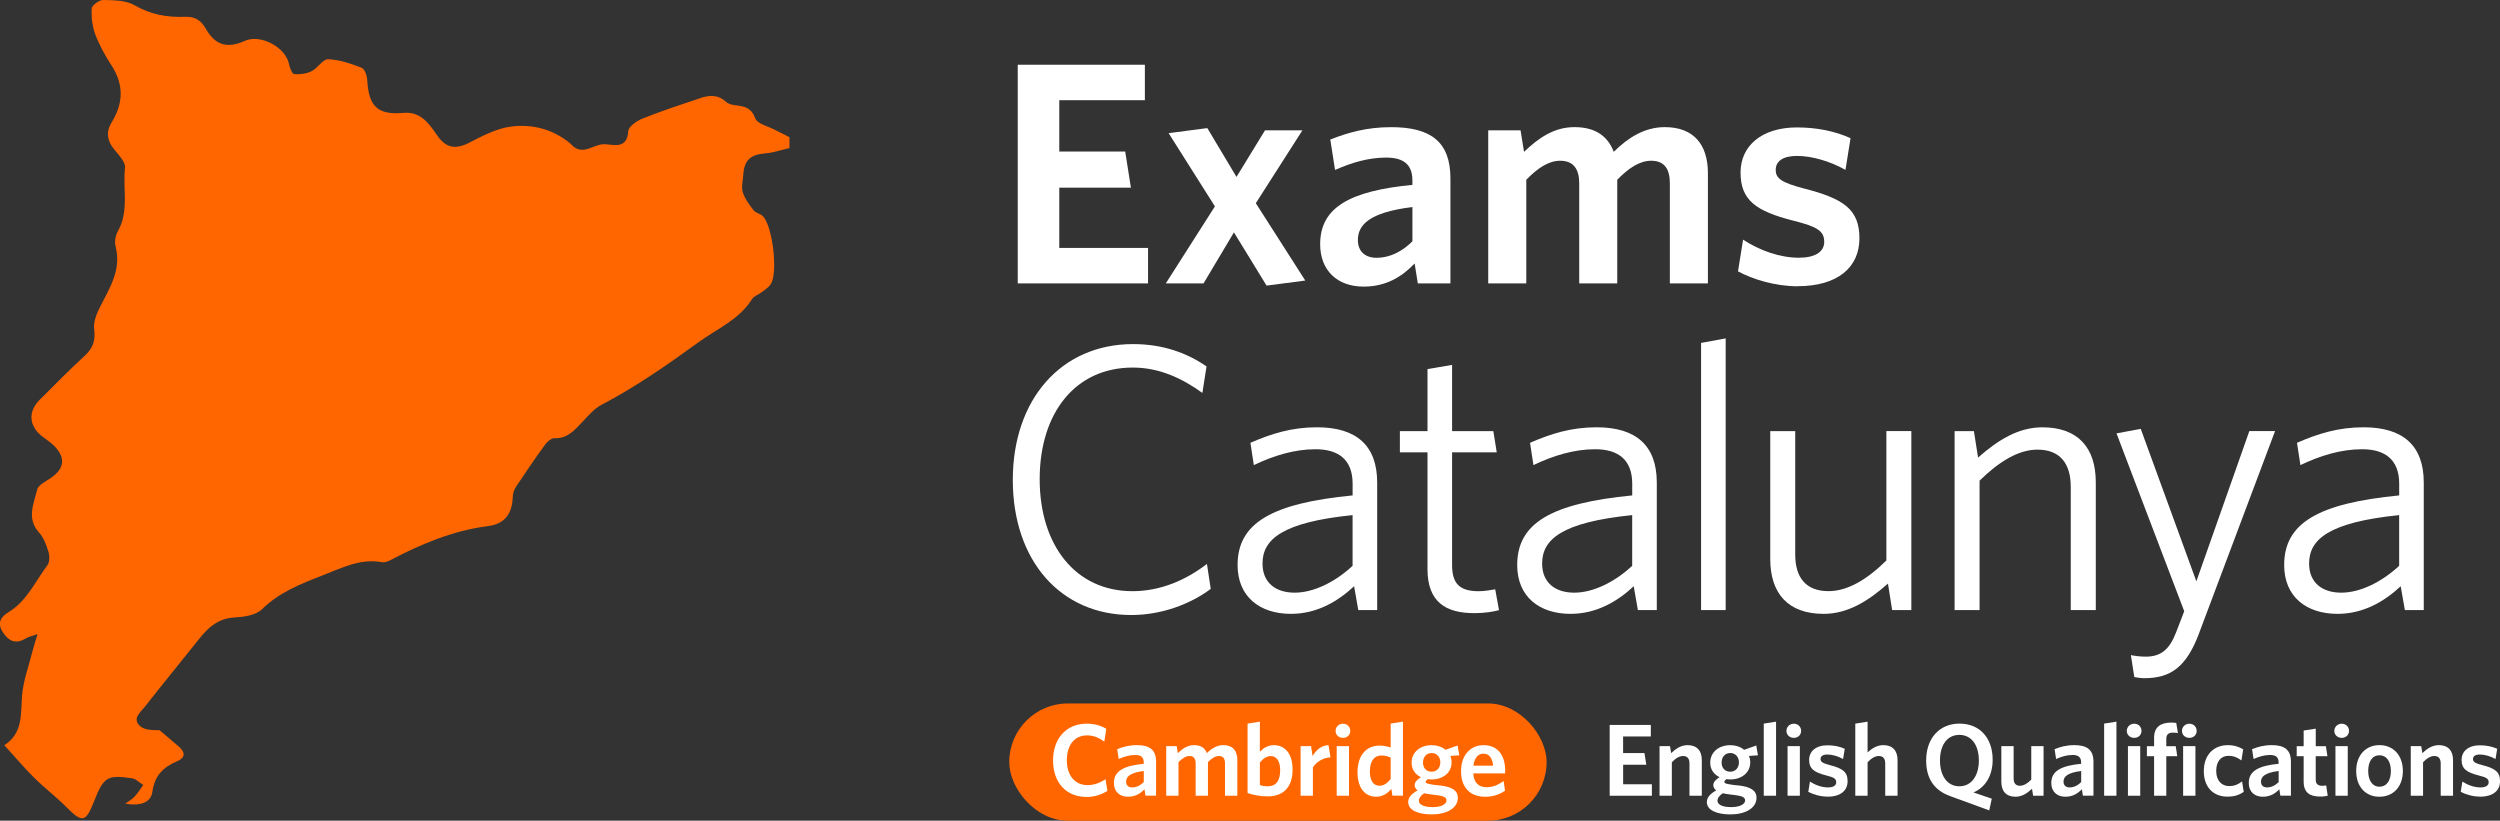 <?xml version="1.0" encoding="UTF-8"?> <svg xmlns="http://www.w3.org/2000/svg" id="Capa_2" data-name="Capa 2" viewBox="0 0 754.17 247.57"><rect x="0" y="0" width="754.17" height="247.57" fill="#333333" stroke="none"/><defs><style> .cls-1 { fill: #fff; } .cls-2 { fill: #f60; } </style></defs><g id="Capa_1-2" data-name="Capa 1"><g><rect class="cls-2" x="304.46" y="212.21" width="162.1" height="35.37" rx="17.68" ry="17.68"></rect><path class="cls-2" d="M238.15,44.66c-2.44.56-4.85,1.42-7.32,1.61-4.39.34-6.33,2.02-6.61,6.46-.11,1.76-.64,3.68-.15,5.26.62,1.98,1.98,3.78,3.27,5.47.61.79,1.96.96,2.72,1.68,3.01,2.86,4.72,17.19,2.43,20.62-.64.96-1.73,1.63-2.67,2.36-.96.74-2.35,1.15-2.94,2.09-3.92,6.25-10.52,8.93-16.16,13.03-9.46,6.87-18.98,13.49-29.35,18.93-2.2,1.15-3.93,3.29-5.7,5.13-2.37,2.46-4.47,5.08-8.46,4.9-.93-.04-2.18,1.1-2.84,2.02-3.02,4.17-5.93,8.42-8.77,12.72-.56.85-.88,2.01-.92,3.03-.2,5.11-2.46,8.1-7.46,8.74-10.63,1.35-20.25,5.44-29.61,10.35-.69.36-1.59.67-2.31.54-6.58-1.21-12.19,1.72-18,3.98-6.58,2.56-13.03,5.07-18.29,10.23-1.84,1.81-5.47,2.31-8.33,2.47-4.74.26-7.71,2.85-10.41,6.22-5.51,6.88-11.08,13.71-16.53,20.65-1.32,1.68-3.94,3.64-1.54,5.85,1.4,1.29,3.98,1.29,5.93,1.28,1.95,1.66,3.91,3.3,5.85,4.97,1.95,1.68,1.94,3.36-.49,4.37-4.25,1.78-6.83,4.3-7.54,9.33-.5,3.5-4.3,4.23-8.15,3.47.93-.67,1.99-1.22,2.75-2.04,1.01-1.08,1.79-2.37,2.66-3.57-1.13-.7-2.19-1.86-3.4-2.03-7.49-1.09-8.55-.37-11.44,6.97-2.53,6.42-3.55,6.55-8.41,1.66-3.03-3.05-6.49-5.66-9.55-8.68-3-2.97-5.73-6.21-9.02-9.83-.12.55-.17-.02.06-.18,5.35-3.55,4.82-8.95,5.17-14.43.31-4.78,2.11-9.48,3.28-14.2.36-1.43.84-2.82,1.44-4.79-1.52.54-2.68.76-3.63,1.33-3.02,1.82-5.12.75-6.85-1.9-1.75-2.68-.75-4.56,1.71-6.05,5.54-3.36,8.06-9.26,11.74-14.17.7-.93.68-2.81.31-4.03-.63-2.05-1.43-4.28-2.83-5.82-3.86-4.26-1.57-8.71-.58-12.95.34-1.44,2.65-2.5,4.18-3.55,4.09-2.82,4.48-6.1.92-9.68-1.04-1.05-2.32-1.85-3.49-2.76-4.07-3.11-4.47-7.47-.86-11.1,4.51-4.53,9.02-9.07,13.71-13.4,2.45-2.27,3.16-4.63,2.74-7.95-.26-2.02.63-4.38,1.59-6.31,2.92-5.88,6.73-11.4,4.88-18.59-.36-1.41-.04-3.34.68-4.62,3.46-6.1,1.44-12.78,2.15-19.15.19-1.7-1.87-3.82-3.22-5.47-2.17-2.65-2.61-5.29-.8-8.22,3.53-5.74,3.73-11.37-.05-17.17-1.92-2.95-3.67-6.1-4.9-9.38-.91-2.43-1.22-5.24-1.06-7.83C27.76,1.57,29.96-.03,31.15,0c3.19.08,6.84.07,9.44,1.58,4.85,2.82,9.87,3.7,15.21,3.49,2.97-.11,4.78.98,6.24,3.53,2.9,5.09,6.48,6.11,11.86,3.71,4.71-2.1,12.27,1.94,13.28,7,.23,1.13.95,3,1.58,3.05,1.73.15,3.7-.12,5.25-.89,1.85-.92,3.39-3.66,4.99-3.6,3.42.13,6.88,1.33,10.12,2.59.93.36,1.6,2.43,1.67,3.76.43,8.06,3.32,10.51,10.91,9.83,5.19-.47,7.75,3.25,10.19,6.8,2.59,3.77,5.48,4.33,9.57,2.24,4.03-2.06,8.28-4.33,12.65-4.9,6.44-.84,12.77.76,18.01,5.16.21.17.36.41.56.59,3.29,3.06,6.37-.49,9.61-.44,2.69.04,6.89,1.71,7.23-3.92.08-1.38,2.56-3.12,4.29-3.81,5.78-2.3,11.7-4.26,17.61-6.23,2.68-.9,5.3-.97,7.61,1.19.62.58,1.67.87,2.56.98,2.73.34,5,.57,6.25,3.99.62,1.69,3.95,2.41,6.07,3.53,1.4.74,2.83,1.44,4.24,2.15v3.26Z"></path><g><path class="cls-1" d="M307.02,85.5V19.52h38.35v10.71h-25.82v15.49h19.89l1.72,10.9h-21.61v18.17h26.78v10.71h-39.3Z"></path><path class="cls-1" d="M382.09,86.17l-9.85-16.07-9.18,15.4h-11.38l14.82-23.24-13.96-22.09,11.67-1.53,8.8,14.73,8.61-14.06h11.28l-14.06,21.99,14.92,23.33-11.67,1.53Z"></path><path class="cls-1" d="M427.71,85.5l-.96-6.02c-3.73,3.92-8.51,6.98-15.4,6.98-7.84,0-13.1-4.78-13.1-12.81,0-11.19,9.18-16.07,27.83-17.88v-1.34c0-4.97-2.87-6.89-7.94-6.89-5.36,0-10.42,1.53-15.4,3.73l-1.43-9.18c5.35-2.1,11-3.73,18.36-3.73,11.95,0,17.88,4.4,17.88,15.49v31.65h-9.85ZM426.08,62.46c-13.29,1.63-16.45,5.55-16.45,9.95,0,3.35,2.1,5.36,5.64,5.36,3.92,0,7.65-1.82,10.81-4.97v-10.33Z"></path><path class="cls-1" d="M503.74,85.5v-30.22c0-4.02-1.43-6.79-5.64-6.79-3.54,0-6.88,2.3-10.23,5.74v31.27h-11.47v-30.22c0-4.02-1.53-6.79-5.74-6.79-3.54,0-6.89,2.3-10.23,5.74v31.27h-11.48v-46.19h9.75l1.05,6.5c4.3-4.11,8.99-7.46,15.21-7.46,6.6,0,10.14,2.96,11.86,7.46,4.11-4.11,9.18-7.46,15.4-7.46,8.7,0,13,5.26,13,13.87v33.28h-11.48Z"></path><path class="cls-1" d="M542.28,86.36c-6.69,0-13.58-2.1-17.98-4.5l1.53-9.56c4.97,3.25,11.09,5.45,16.83,5.45,4.97,0,7.65-1.82,7.65-4.78,0-3.25-2.01-4.59-9.37-6.41-11.19-2.87-15.87-6.12-15.87-14.54,0-7.94,6.31-13.58,17.02-13.58,6.02,0,11.57,1.15,16.16,3.25l-1.53,9.56c-4.59-2.58-10.04-4.21-14.63-4.21-4.3,0-6.41,1.62-6.41,4.21s1.72,3.83,8.61,5.64c11.95,3.06,16.64,6.31,16.64,15.01s-6.5,14.44-18.65,14.44Z"></path></g><g><path class="cls-1" d="M341.26,185.53c-21.35,0-35.73-16.44-35.73-40.75s14.61-40.98,36.3-40.98c8.9,0,16.21,2.63,22.14,6.74l-1.25,7.99c-6.17-4.45-13.01-7.65-21-7.65-17.35,0-28.08,13.7-28.08,33.67s10.84,33.79,27.97,33.79c8.45,0,16.09-3.31,22.49-8.22l1.14,7.53c-5.94,4.45-14.61,7.88-23.97,7.88Z"></path><path class="cls-1" d="M409.75,184.04l-1.26-7.19c-5.02,4.68-11.3,8.33-19.06,8.33-9.36,0-16.09-5.14-16.09-14.73,0-12.67,10.27-18.61,34.7-21v-3.54c0-7.31-4.34-10.39-11.19-10.39-6.39,0-12.67,1.94-18.61,4.79l-1.03-6.73c6.28-2.74,12.44-4.68,20.09-4.68,11.99,0,18.15,5.59,18.15,16.67v38.47h-5.71ZM408.03,155.39c-21.23,2.17-27.17,7.31-27.17,14.61,0,5.82,4,8.79,9.7,8.79s12.21-3.2,17.47-8.1v-15.3Z"></path><path class="cls-1" d="M444.67,184.96c-8.45,0-14.04-3.31-14.04-13.24v-35.27h-8.33v-6.39h8.33v-18.72l7.42-1.26v19.98h12.44l1.03,6.39h-13.47v34.02c0,5.48,2.17,7.88,7.99,7.88,1.71,0,3.77-.34,5.02-.57l1.14,6.28c-1.6.46-4.34.91-7.53.91Z"></path><path class="cls-1" d="M494.1,184.04l-1.26-7.19c-5.02,4.68-11.3,8.33-19.06,8.33-9.36,0-16.09-5.14-16.09-14.73,0-12.67,10.27-18.61,34.7-21v-3.54c0-7.31-4.34-10.39-11.19-10.39-6.39,0-12.67,1.94-18.61,4.79l-1.03-6.73c6.28-2.74,12.44-4.68,20.09-4.68,11.99,0,18.15,5.59,18.15,16.67v38.47h-5.71ZM492.38,155.39c-21.23,2.17-27.17,7.31-27.17,14.61,0,5.82,4,8.79,9.7,8.79s12.21-3.2,17.47-8.1v-15.3Z"></path><path class="cls-1" d="M513.16,184.04v-80.59l7.42-1.37v81.96h-7.42Z"></path><path class="cls-1" d="M570.8,184.04l-1.26-7.99c-5.94,5.25-12.1,9.13-19.41,9.13-10.84,0-16.1-6.28-16.1-16.55v-38.58h7.53v37.21c0,6.96,3.2,11.07,10.04,11.07,5.71,0,11.53-3.42,17.46-9.25v-39.04h7.53v53.99h-5.82Z"></path><path class="cls-1" d="M624.68,184.04v-37.21c0-6.96-3.2-11.19-10.04-11.19-5.71,0-11.53,3.54-17.47,9.36v39.04h-7.53v-53.99h5.82l1.26,7.99c5.94-5.25,12.1-9.13,19.41-9.13,10.73,0,16.1,6.16,16.1,16.55v38.58h-7.53Z"></path><path class="cls-1" d="M663.49,190.78c-3.88,10.5-8.68,13.81-16.67,13.81-1.14,0-2.17-.23-2.97-.34l-1.03-6.62c1.14.23,2.74.46,4.45.46,4.45,0,7.08-1.94,9.13-7.19l2.51-6.51-20.43-53.65,7.31-1.37,16.78,46,15.98-45.32h7.76l-22.83,60.73Z"></path><path class="cls-1" d="M725.47,184.04l-1.26-7.19c-5.02,4.68-11.3,8.33-19.06,8.33-9.36,0-16.09-5.14-16.09-14.73,0-12.67,10.27-18.61,34.7-21v-3.54c0-7.31-4.34-10.39-11.19-10.39-6.39,0-12.67,1.94-18.61,4.79l-1.03-6.73c6.28-2.74,12.44-4.68,20.09-4.68,11.99,0,18.15,5.59,18.15,16.67v38.47h-5.71ZM723.75,155.39c-21.23,2.17-27.17,7.31-27.17,14.61,0,5.82,4,8.79,9.7,8.79s12.21-3.2,17.47-8.1v-15.3Z"></path></g><g><path class="cls-1" d="M327.79,240.41c-6.22,0-10.12-4.39-10.12-11.02s4.05-11.08,10.09-11.08c2.48,0,4.39.59,5.97,1.55l-.59,3.87c-1.39-1.05-3.12-1.89-5.2-1.89-3.78,0-6.1,2.88-6.1,7.52s2.48,7.49,6.25,7.49c1.98,0,3.78-.71,5.42-1.79l.56,3.53c-1.7,1.08-3.87,1.83-6.28,1.83Z"></path><path class="cls-1" d="M345.56,240.04l-.31-1.95c-1.21,1.27-2.75,2.26-4.98,2.26-2.54,0-4.24-1.55-4.24-4.15,0-3.62,2.97-5.2,9-5.79v-.43c0-1.61-.93-2.23-2.57-2.23-1.73,0-3.37.5-4.98,1.21l-.46-2.97c1.73-.68,3.56-1.21,5.94-1.21,3.87,0,5.79,1.42,5.79,5.01v10.24h-3.19ZM345.03,232.59c-4.3.53-5.32,1.79-5.32,3.22,0,1.08.68,1.73,1.83,1.73,1.27,0,2.48-.59,3.5-1.61v-3.34Z"></path><path class="cls-1" d="M369.54,240.04v-9.78c0-1.3-.46-2.2-1.83-2.2-1.14,0-2.23.74-3.31,1.86v10.12h-3.71v-9.78c0-1.3-.5-2.2-1.86-2.2-1.14,0-2.23.74-3.31,1.86v10.12h-3.71v-14.95h3.16l.34,2.1c1.39-1.33,2.91-2.41,4.92-2.41,2.13,0,3.28.96,3.84,2.41,1.33-1.33,2.97-2.41,4.98-2.41,2.82,0,4.21,1.7,4.21,4.49v10.77h-3.71Z"></path><path class="cls-1" d="M382.48,240.23c-2.32,0-4.27-.37-6.13-.99v-20.95l3.71-.59v9.07c.96-.99,2.35-1.98,4.24-1.98,3.16,0,5.63,2.35,5.63,7.37,0,5.51-3,8.08-7.46,8.08ZM383.34,228.07c-1.24,0-2.35.83-3.28,1.95v6.78c.77.28,1.3.4,2.35.4,2.35,0,3.78-1.42,3.78-4.83,0-2.88-1.18-4.3-2.85-4.3Z"></path><path class="cls-1" d="M396.06,231.47v8.57h-3.71v-14.95h3.16l.46,3c.99-1.73,2.48-3.19,4.8-3.31l.59,3.68c-2.32.15-4.24,1.39-5.29,3Z"></path><path class="cls-1" d="M405.13,222.59c-1.24,0-2.23-.87-2.23-2.1s.99-2.17,2.23-2.17,2.2.9,2.2,2.17-.99,2.1-2.2,2.1ZM403.24,240.04v-14.95h3.71v14.95h-3.71Z"></path><path class="cls-1" d="M420.04,240.04l-.31-2.07c-1.05,1.27-2.51,2.38-4.58,2.38-3.13,0-5.63-2.32-5.63-7.37,0-5.57,3.06-8.05,6.53-8.05,1.42,0,2.57.25,3.47.56v-7.21l3.71-.59v22.34h-3.19ZM419.52,228.56c-.93-.43-1.64-.65-2.91-.65-1.95,0-3.37,1.58-3.37,4.86,0,2.91,1.24,4.27,2.88,4.27,1.36,0,2.41-.8,3.4-2.04v-6.44Z"></path><path class="cls-1" d="M439.72,224.88l.5,2.97-2.72.19c.28.59.4,1.27.4,1.95,0,3.22-2.75,5.14-5.97,5.14-.43,0-.84-.03-1.21-.09-.37.28-.62.56-.62.8,0,.5.46.62,2.79.96l1.92.19c3.06.43,4.98,1.39,4.98,3.68,0,3.22-3.53,5.01-7.86,5.01-4.05,0-7.12-1.24-7.12-3.71,0-1.39.96-2.48,2.82-3.53-.59-.46-.87-1.02-.87-1.61,0-.83.65-1.64,1.89-2.38-1.76-.84-2.82-2.38-2.82-4.36,0-3.25,2.66-5.29,6-5.29,1.7,0,3.16.5,4.24,1.39l3.65-1.3ZM428.03,241.56c0,1.11,1.33,1.92,4.15,1.92,2.66,0,4.18-.9,4.18-2.01,0-.8-.65-1.27-2.51-1.55l-2.01-.25c-1.02-.12-1.49-.22-2.23-.37-1.08.77-1.58,1.48-1.58,2.26ZM431.87,227.17c-1.64,0-2.6,1.27-2.6,2.91,0,1.55.99,2.72,2.6,2.72s2.63-1.21,2.63-2.82-1.05-2.82-2.63-2.82Z"></path><path class="cls-1" d="M454.02,233.3h-9.59c.19,2.91,1.73,4.18,4.02,4.18,1.92,0,3.5-.71,5.14-1.86l.43,2.91c-1.61,1.11-3.56,1.83-5.97,1.83-4.18,0-7.3-2.38-7.3-7.77,0-4.86,2.91-7.8,6.81-7.8,4.49,0,6.5,3.37,6.5,7.61,0,.31-.03.68-.03.9ZM447.46,227.36c-1.49,0-2.69,1.18-2.97,3.62h5.94c-.25-2.32-1.18-3.62-2.97-3.62Z"></path><path class="cls-1" d="M485.59,240.04v-21.35h12.41v3.47h-8.36v5.01h6.44l.56,3.53h-6.99v5.88h8.67v3.47h-12.72Z"></path><path class="cls-1" d="M509.66,240.04v-9.78c0-1.3-.56-2.2-1.92-2.2-1.18,0-2.32.74-3.4,1.89v10.09h-3.71v-14.95h3.16l.34,2.1c1.39-1.33,2.97-2.41,4.98-2.41,2.79,0,4.27,1.7,4.27,4.49v10.77h-3.71Z"></path><path class="cls-1" d="M529.81,224.88l.5,2.97-2.72.19c.28.59.4,1.27.4,1.95,0,3.22-2.75,5.14-5.97,5.14-.43,0-.84-.03-1.21-.09-.37.28-.62.56-.62.8,0,.5.46.62,2.79.96l1.92.19c3.06.43,4.98,1.39,4.98,3.68,0,3.22-3.53,5.01-7.86,5.01-4.05,0-7.12-1.24-7.12-3.71,0-1.39.96-2.48,2.82-3.53-.59-.46-.87-1.02-.87-1.61,0-.83.65-1.64,1.89-2.38-1.76-.84-2.82-2.38-2.82-4.36,0-3.25,2.66-5.29,6-5.29,1.7,0,3.16.5,4.24,1.39l3.65-1.3ZM518.11,241.56c0,1.11,1.33,1.92,4.15,1.92,2.66,0,4.18-.9,4.18-2.01,0-.8-.65-1.27-2.51-1.55l-2.01-.25c-1.02-.12-1.49-.22-2.23-.37-1.08.77-1.58,1.48-1.58,2.26ZM521.95,227.17c-1.64,0-2.6,1.27-2.6,2.91,0,1.55.99,2.72,2.6,2.72s2.63-1.21,2.63-2.82-1.05-2.82-2.63-2.82Z"></path><path class="cls-1" d="M532.07,240.04v-21.75l3.71-.59v22.34h-3.71Z"></path><path class="cls-1" d="M541.14,222.59c-1.24,0-2.23-.87-2.23-2.1s.99-2.17,2.23-2.17,2.2.9,2.2,2.17-.99,2.1-2.2,2.1ZM539.25,240.04v-14.95h3.71v14.95h-3.71Z"></path><path class="cls-1" d="M551.32,240.32c-2.17,0-4.39-.68-5.82-1.45l.5-3.09c1.61,1.05,3.59,1.76,5.45,1.76,1.61,0,2.48-.59,2.48-1.55,0-1.05-.65-1.49-3.03-2.07-3.62-.93-5.14-1.98-5.14-4.7,0-2.57,2.04-4.39,5.51-4.39,1.95,0,3.74.37,5.23,1.05l-.5,3.09c-1.49-.84-3.25-1.36-4.73-1.36-1.39,0-2.07.53-2.07,1.36s.56,1.24,2.78,1.83c3.87.99,5.38,2.04,5.38,4.86s-2.1,4.67-6.03,4.67Z"></path><path class="cls-1" d="M568.71,240.04v-9.78c0-1.3-.56-2.2-1.92-2.2-1.18,0-2.32.74-3.4,1.89v10.09h-3.71v-21.75l3.71-.59v9.28c1.24-1.15,2.79-2.2,4.77-2.2,2.79,0,4.27,1.7,4.27,4.49v10.77h-3.71Z"></path><path class="cls-1" d="M595.32,239.05l5.54,1.89-.77,3.53-11.76-4.3c-4.8-1.73-7.27-5.23-7.27-10.77,0-6.62,3.96-11.11,10.06-11.11s10,4.33,10,10.89c0,4.95-2.29,8.39-5.79,9.87ZM591.08,221.69c-3.68,0-5.85,3.06-5.85,7.71s2.2,7.8,5.85,7.8,5.88-3.19,5.88-7.8-2.23-7.71-5.88-7.71Z"></path><path class="cls-1" d="M613.33,240.04l-.34-2.1c-1.39,1.33-3,2.41-4.98,2.41-2.82,0-4.27-1.7-4.27-4.52v-10.74h3.71v9.78c0,1.3.56,2.17,1.89,2.17,1.18,0,2.35-.74,3.43-1.86v-10.09h3.71v14.95h-3.16Z"></path><path class="cls-1" d="M628.34,240.04l-.31-1.95c-1.21,1.27-2.75,2.26-4.98,2.26-2.54,0-4.24-1.55-4.24-4.15,0-3.62,2.97-5.2,9-5.79v-.43c0-1.61-.93-2.23-2.57-2.23-1.73,0-3.37.5-4.98,1.21l-.46-2.97c1.73-.68,3.56-1.21,5.94-1.21,3.87,0,5.79,1.42,5.79,5.01v10.24h-3.19ZM627.82,232.59c-4.3.53-5.32,1.79-5.32,3.22,0,1.08.68,1.73,1.83,1.73,1.27,0,2.48-.59,3.5-1.61v-3.34Z"></path><path class="cls-1" d="M634.75,240.04v-21.75l3.71-.59v22.34h-3.71Z"></path><path class="cls-1" d="M643.82,222.59c-1.24,0-2.23-.87-2.23-2.1s.99-2.17,2.23-2.17,2.2.9,2.2,2.17-.99,2.1-2.2,2.1ZM641.93,240.04v-14.95h3.71v14.95h-3.71Z"></path><path class="cls-1" d="M655.45,221.01c-1.27,0-1.95.56-1.95,1.89v2.2h2.85l.46,3.03h-3.31v11.91h-3.68v-11.91h-2.17v-3.03h2.17v-2.57c0-3.31,2.1-4.55,5.17-4.55.65,0,1.14.06,1.52.12l.5,3.03c-.37-.06-.93-.12-1.55-.12Z"></path><path class="cls-1" d="M660.46,222.59c-1.24,0-2.23-.87-2.23-2.1s.99-2.17,2.23-2.17,2.2.9,2.2,2.17-.99,2.1-2.2,2.1ZM658.58,240.04v-14.95h3.71v14.95h-3.71Z"></path><path class="cls-1" d="M671.91,240.32c-4.15,0-7.09-2.79-7.09-7.67,0-5.2,3.25-7.86,7.21-7.86,2.01,0,3.5.53,4.67,1.27l-.53,3.34c-1.27-.96-2.48-1.39-3.93-1.39-2.14,0-3.68,1.58-3.68,4.55s1.67,4.58,3.93,4.58c1.3,0,2.48-.34,3.87-1.42l.5,3.16c-1.52,1.05-3.06,1.45-4.95,1.45Z"></path><path class="cls-1" d="M687.91,240.04l-.31-1.95c-1.21,1.27-2.75,2.26-4.98,2.26-2.54,0-4.24-1.55-4.24-4.15,0-3.62,2.97-5.2,9-5.79v-.43c0-1.61-.93-2.23-2.57-2.23-1.73,0-3.37.5-4.98,1.21l-.46-2.97c1.73-.68,3.56-1.21,5.94-1.21,3.87,0,5.79,1.42,5.79,5.01v10.24h-3.19ZM687.39,232.59c-4.3.53-5.32,1.79-5.32,3.22,0,1.08.68,1.73,1.83,1.73,1.27,0,2.48-.59,3.5-1.61v-3.34Z"></path><path class="cls-1" d="M699.86,240.29c-2.94,0-4.92-1.08-4.92-4.49v-7.67h-2.1v-3.03h2.1v-4.73l3.65-.56v5.29h3.06l.46,3.03h-3.53v7.06c0,1.21.56,1.86,1.98,1.86.43,0,.84-.03,1.18-.12l.46,3.12c-.59.12-1.27.25-2.35.25Z"></path><path class="cls-1" d="M706.42,222.59c-1.24,0-2.23-.87-2.23-2.1s.99-2.17,2.23-2.17,2.2.9,2.2,2.17-.99,2.1-2.2,2.1ZM704.53,240.04v-14.95h3.71v14.95h-3.71Z"></path><path class="cls-1" d="M717.78,240.35c-4.05,0-6.99-2.91-6.99-7.77s2.97-7.8,7.02-7.8,7.06,2.94,7.06,7.8-3,7.77-7.09,7.77ZM717.78,227.85c-2.2,0-3.37,1.95-3.37,4.73s1.21,4.74,3.37,4.74c2.29,0,3.47-1.95,3.47-4.74s-1.24-4.73-3.47-4.73Z"></path><path class="cls-1" d="M736.28,240.04v-9.78c0-1.3-.56-2.2-1.92-2.2-1.18,0-2.32.74-3.4,1.89v10.09h-3.71v-14.95h3.16l.34,2.1c1.39-1.33,2.97-2.41,4.98-2.41,2.79,0,4.27,1.7,4.27,4.49v10.77h-3.71Z"></path><path class="cls-1" d="M748.14,240.32c-2.17,0-4.39-.68-5.82-1.45l.5-3.09c1.61,1.05,3.59,1.76,5.45,1.76,1.61,0,2.48-.59,2.48-1.55,0-1.05-.65-1.49-3.03-2.07-3.62-.93-5.14-1.98-5.14-4.7,0-2.57,2.04-4.39,5.51-4.39,1.95,0,3.74.37,5.23,1.05l-.5,3.09c-1.49-.84-3.25-1.36-4.73-1.36-1.39,0-2.07.53-2.07,1.36s.56,1.24,2.78,1.83c3.87.99,5.38,2.04,5.38,4.86s-2.1,4.67-6.03,4.67Z"></path></g></g></g></svg> 